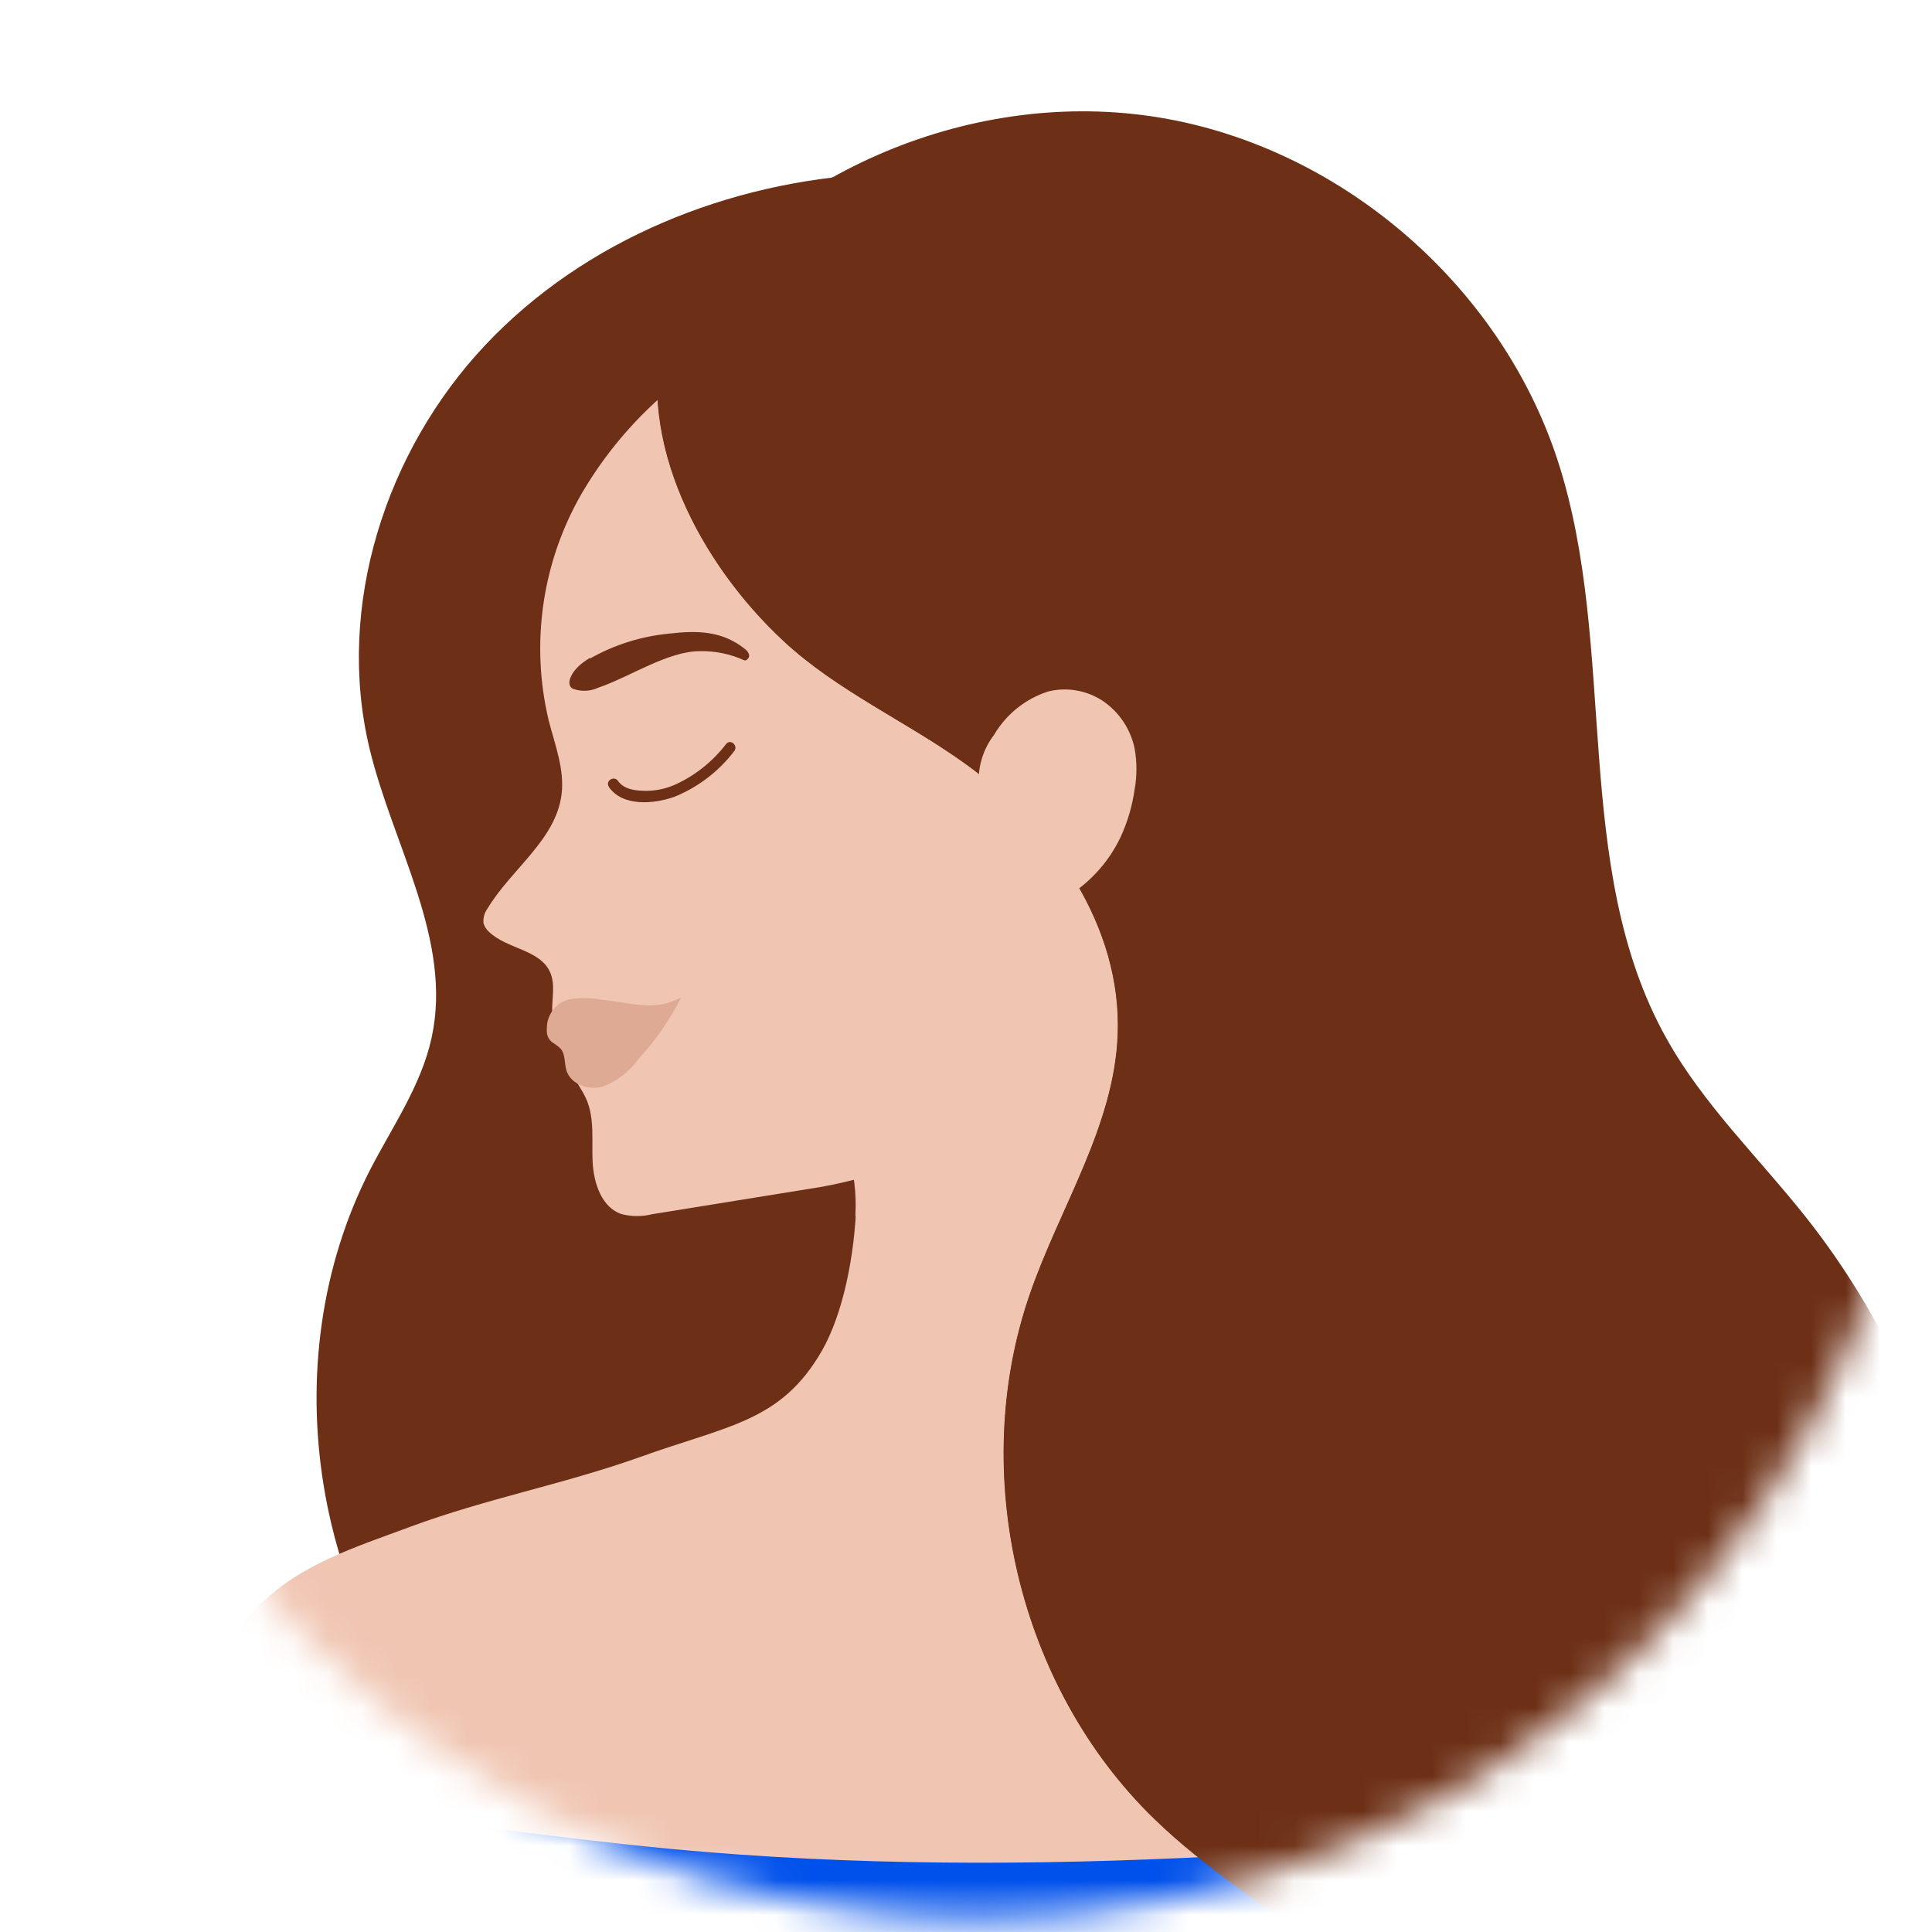 <svg width="56" height="56" viewBox="0 0 56 56" fill="none" xmlns="http://www.w3.org/2000/svg">
<mask id="mask0_3122_1790" style="mask-type:alpha" maskUnits="userSpaceOnUse" x="0" y="0" width="56" height="56">
<circle cx="28.379" cy="28.207" r="27.418" fill="#D9D9D9"/>
</mask>
<g mask="url(#mask0_3122_1790)">
<mask id="mask1_3122_1790" style="mask-type:alpha" maskUnits="userSpaceOnUse" x="-18" y="-9" width="92" height="83">
<rect x="-17.238" y="-8.168" width="90.732" height="81.356" fill="#D9D9D9"/>
</mask>
<g mask="url(#mask1_3122_1790)">
<path d="M25.328 5.043C21.128 5.265 16.954 6.937 14.066 10.002C11.179 13.066 9.727 17.571 10.707 21.679C11.379 24.498 13.127 27.24 12.512 30.072C12.213 31.456 11.376 32.65 10.727 33.908C7.853 39.506 9.068 46.937 13.576 51.31C14.731 52.432 16.072 53.362 17.117 54.591C18.162 55.819 18.954 57.397 20.369 58.2C21.682 58.945 23.293 58.879 24.792 58.704C28.774 58.239 32.93 56.992 35.513 53.901C37.479 51.545 38.269 48.39 38.432 45.315C38.589 42.259 38.183 39.199 37.235 36.291C36.345 33.57 34.988 31.007 34.347 28.212C33.733 25.541 33.799 22.765 33.775 20.022C33.752 17.28 33.618 14.474 32.641 11.92C31.665 9.365 29.698 7.04 27.073 6.306" fill="#6D3016"/>
<path d="M37.118 36.289C36.231 33.568 34.871 31.006 34.231 28.21C33.616 25.54 33.685 22.763 33.661 20.021C33.637 17.279 33.504 14.473 32.527 11.918C31.682 9.707 30.102 7.691 27.996 6.695C26.261 7.752 24.508 8.809 23.066 10.27C21.491 11.855 20.14 13.704 18.696 15.403C16.984 17.419 16.126 19.556 16.108 22.235C16.089 24.792 16.695 27.299 17.178 29.793C17.638 32.171 17.688 34.374 16.884 36.675C16.184 38.685 15.309 40.516 15.047 42.654C14.588 46.151 14.955 50.695 17.601 53.306C17.736 53.439 17.843 53.598 17.917 53.773C17.99 53.949 18.028 54.138 18.028 54.328C18.028 54.518 17.99 54.707 17.917 54.882C17.843 55.058 17.736 55.217 17.601 55.35C18.389 56.407 19.118 57.554 20.258 58.198C21.57 58.943 23.179 58.877 24.678 58.703C28.66 58.238 32.816 56.991 35.399 53.9C37.367 51.543 38.158 48.389 38.318 45.314C38.475 42.257 38.068 39.197 37.118 36.289Z" fill="#6D3016"/>
<path d="M23.821 30.502C25.309 32.351 25.01 37.093 23.821 39.156C22.631 41.22 21.106 41.312 18.518 42.245C16.284 43.037 14.105 43.434 11.882 44.258C10.307 44.844 8.701 45.336 7.511 46.54C5.522 48.551 5.627 51.705 5.094 54.492C9.031 55.523 12.276 56.368 16.342 56.569C19.786 56.741 23.227 56.305 26.669 56.112C34.995 55.623 43.422 56.471 51.641 55.039C51.864 55.021 52.077 54.937 52.252 54.796C52.4 54.619 52.485 54.398 52.496 54.167C52.809 51.916 52.003 49.589 50.564 47.827C49.126 46.065 47.094 44.881 44.941 44.208C41.962 43.272 38.599 43.227 36.087 41.365C33.738 39.624 32.633 36.575 32.538 33.643C32.444 30.71 33.223 27.831 33.998 24.996" fill="#F0C5B2"/>
<path d="M24.794 35.247C26.708 34.698 28.971 33.977 30.543 32.743C31.37 32.093 32.155 31.393 32.921 30.672C33.202 29.192 33.221 26.654 33.62 25.203L23.82 31.768C24.482 32.875 24.865 33.913 24.794 35.247Z" fill="#F0C5B2"/>
<path d="M13.168 44.357C13.168 44.357 24.555 42.862 26.868 44.595C29.181 46.328 13.168 44.357 13.168 44.357Z" fill="#F0C5B2"/>
<path d="M21.72 9.793C19.684 10.786 17.987 12.366 16.845 14.332C15.711 16.312 15.374 18.655 15.903 20.878C16.084 21.586 16.367 22.299 16.278 23.023C16.113 24.344 14.819 25.19 14.133 26.331C14.041 26.455 13.998 26.61 14.015 26.764C14.044 26.857 14.097 26.939 14.168 27.005C14.693 27.512 15.648 27.517 15.945 28.18C16.105 28.54 15.992 28.954 16.005 29.348C16.018 29.742 16.286 30.206 16.672 30.14C16.561 30.256 16.489 30.403 16.465 30.562C16.442 30.721 16.468 30.883 16.541 31.026C16.659 31.321 16.871 31.572 16.997 31.866C17.241 32.428 17.147 33.073 17.178 33.686C17.21 34.299 17.441 35.007 18.026 35.194C18.315 35.266 18.617 35.266 18.906 35.194L23.809 34.402C25.377 34.116 26.885 33.568 28.272 32.78C30.451 31.535 31.566 29.686 32.687 25.887" fill="#F0C5B2"/>
<path d="M17.106 19.086C17.807 18.689 18.583 18.444 19.384 18.367C20.222 18.269 20.928 18.285 21.589 18.808C21.671 18.872 21.755 18.985 21.694 19.073C21.668 19.112 21.618 19.157 21.573 19.139C21.168 18.955 20.727 18.865 20.282 18.874C19.355 18.874 18.221 19.638 17.345 19.931C17.229 19.986 17.104 20.017 16.976 20.022C16.849 20.027 16.721 20.007 16.602 19.963C16.373 19.846 16.547 19.382 17.106 19.067" fill="#6D3016"/>
<path d="M17.652 22.817C18.059 23.391 18.965 23.303 19.55 23.095C20.234 22.817 20.831 22.361 21.28 21.774C21.406 21.618 21.178 21.407 21.049 21.562C20.666 22.064 20.168 22.464 19.598 22.73C19.333 22.852 19.046 22.918 18.755 22.923C18.458 22.923 18.099 22.899 17.912 22.635C17.797 22.471 17.534 22.635 17.65 22.807L17.652 22.817Z" fill="#6D3016"/>
<path d="M17.406 28.974C17.096 28.914 16.777 28.914 16.467 28.974C16.287 29.027 16.129 29.139 16.017 29.291C15.906 29.443 15.847 29.627 15.85 29.816C15.847 29.848 15.847 29.88 15.85 29.911C15.853 29.972 15.87 30.03 15.898 30.083C15.927 30.136 15.967 30.182 16.015 30.218C16.098 30.268 16.175 30.326 16.246 30.392C16.393 30.556 16.354 30.812 16.417 31.024C16.543 31.436 17.068 31.613 17.48 31.494C17.884 31.34 18.235 31.07 18.488 30.717C18.989 30.178 19.412 29.569 19.743 28.91C18.963 29.341 18.296 29.055 17.406 28.974Z" fill="#DEAA93"/>
<path d="M3.715 62.305C4.215 63.366 4.939 64.305 5.838 65.055C6.736 65.805 7.786 66.349 8.915 66.648C11.697 67.364 14.714 66.526 17.47 67.332C19.51 67.927 21.19 69.359 23.077 70.336C25.127 71.393 27.508 71.921 29.768 71.464C31.388 71.137 32.868 70.331 34.43 69.779C36.534 69.035 38.772 68.756 40.993 68.96C43.111 69.158 45.219 69.792 47.33 69.536C49.92 69.221 51.939 67.269 54.042 65.718C53.719 61.932 53.882 57.769 51.154 55.132C50.976 54.961 50.343 55.164 50.104 55.132C49.747 55.09 49.437 55.362 49.162 55.597C47.403 57.09 45.093 57.711 42.862 58.239C38.591 59.24 34.252 60.051 29.868 60.109C22.82 60.202 15.693 58.347 8.786 59.721" fill="#0050EB"/>
<path d="M5.241 52.197C10.018 52.292 14.743 53.151 19.503 53.597C29.966 54.577 40.503 53.557 50.963 52.472C51.806 52.382 52.683 52.3 53.475 52.583C54.091 52.833 54.642 53.22 55.087 53.716C56.578 55.24 57.536 57.15 58.379 59.108C58.425 59.221 58.441 59.344 58.424 59.465C58.407 59.586 58.359 59.7 58.284 59.795C58.209 59.891 58.11 59.965 57.997 60.01C57.884 60.054 57.761 60.068 57.641 60.048C56.549 59.921 55.443 60.026 54.394 60.358C53.345 60.69 52.377 61.241 51.554 61.974C50.008 63.401 49.063 65.488 47.165 66.428C45.527 67.245 43.527 66.999 41.799 66.376C40.072 65.752 38.497 64.79 36.778 64.143C35.883 63.81 34.919 63.565 33.969 63.697C31.163 64.082 29.73 67.43 27.018 68.23C24.598 68.946 22.143 67.416 20.09 65.985C18.038 64.553 15.528 63.079 13.139 63.871C11.675 64.368 10.48 65.689 8.939 65.686C7.399 65.683 6.262 64.418 5.002 63.596C3.409 62.591 1.502 62.214 -0.351 62.54C-0.471 62.567 -0.597 62.561 -0.714 62.522C-0.832 62.483 -0.937 62.413 -1.017 62.319C-1.098 62.225 -1.152 62.11 -1.173 61.988C-1.195 61.865 -1.182 61.739 -1.138 61.623C0.279 58.22 2.432 53.412 5.264 52.184" fill="#0050EB"/>
<path d="M19.228 9.571C22.302 5.08 28 2.589 33.355 3.368C38.711 4.147 43.467 8.176 45.152 13.352C46.919 18.788 45.515 25.113 48.302 30.098C49.373 32.019 50.985 33.564 52.35 35.287C56.55 40.597 58.343 47.939 56.44 54.453C54.537 60.968 48.741 66.323 42.036 67.092C43.349 65.481 43.349 63.066 42.496 61.164C41.643 59.262 40.052 57.793 38.393 56.535C36.734 55.278 34.949 54.173 33.455 52.721C29.518 48.898 28.05 42.703 29.851 37.503C30.72 34.991 32.29 32.653 32.395 29.998C32.523 26.862 30.513 23.961 27.977 22.136C26.255 20.899 24.262 20.022 22.711 18.582C20.278 16.321 18.44 12.8 19.228 9.571Z" fill="#6D3016"/>
<path d="M46.409 49.279C44.75 47.767 43.468 45.883 42.668 43.779C41.721 41.385 41.595 38.796 41.036 36.31C40.466 33.785 39.461 31.312 38.411 28.955C37.497 26.905 36.573 24.678 35.061 22.995C32.733 20.409 29.362 19.122 26.383 17.487C23.322 15.809 20.715 13.736 19.075 10.637C18.849 13.543 20.555 16.568 22.718 18.583C24.27 20.031 26.262 20.9 27.984 22.137C30.52 23.962 32.531 26.863 32.402 29.999C32.297 32.641 30.727 34.992 29.858 37.504C28.058 42.703 29.522 48.899 33.462 52.721C34.956 54.174 36.741 55.279 38.4 56.536C40.059 57.794 41.642 59.263 42.503 61.165C43.364 63.067 43.364 65.481 42.044 67.093C48.748 66.324 54.541 60.972 56.447 54.454C56.69 53.617 56.875 52.763 57.001 51.9C53.56 53.432 49.152 51.72 46.409 49.279Z" fill="#6D3016"/>
<path d="M28.372 22.756C28.338 22.233 28.494 21.716 28.813 21.301C29.166 20.7 29.727 20.252 30.388 20.041C30.659 19.975 30.941 19.967 31.216 20.016C31.491 20.066 31.752 20.172 31.984 20.329C32.448 20.651 32.771 21.14 32.887 21.694C32.958 22.088 32.958 22.492 32.887 22.886C32.819 23.363 32.682 23.828 32.48 24.265C32.158 24.943 31.655 25.518 31.028 25.927C30.716 26.145 30.356 26.282 29.978 26.328C29.787 26.351 29.593 26.329 29.412 26.266C29.23 26.202 29.064 26.098 28.928 25.961C28.68 25.637 28.556 25.234 28.579 24.825" fill="#F0C5B2"/>
<path d="M29.344 24.52C29.344 24.43 29.344 24.573 29.344 24.48C29.343 24.457 29.343 24.434 29.344 24.412C29.341 24.36 29.341 24.308 29.344 24.256C29.344 24.206 29.36 24.153 29.37 24.103C29.381 24.052 29.37 24.039 29.37 24.076C29.376 24.049 29.383 24.021 29.391 23.994C29.422 23.895 29.46 23.799 29.507 23.706C29.546 23.626 29.593 23.549 29.649 23.479C29.675 23.439 29.706 23.405 29.735 23.368C29.764 23.331 29.735 23.368 29.764 23.336L29.825 23.278C29.901 23.207 29.982 23.143 30.069 23.085H30.09L30.153 23.049L30.289 22.98L30.434 22.924C30.434 22.924 30.518 22.898 30.47 22.924L30.552 22.903C30.623 22.892 30.688 22.852 30.73 22.793C30.773 22.733 30.79 22.66 30.779 22.587C30.767 22.515 30.728 22.451 30.669 22.408C30.61 22.365 30.537 22.347 30.465 22.359C29.96 22.471 29.512 22.764 29.203 23.182C28.895 23.601 28.748 24.117 28.788 24.636C28.792 24.673 28.804 24.708 28.822 24.739C28.841 24.771 28.866 24.798 28.895 24.82C28.925 24.841 28.959 24.856 28.994 24.863C29.03 24.871 29.067 24.871 29.103 24.863C29.173 24.849 29.236 24.809 29.278 24.75C29.32 24.691 29.338 24.618 29.328 24.546L29.344 24.52Z" fill="#F0C5B2"/>
</g>
</g>
</svg>
